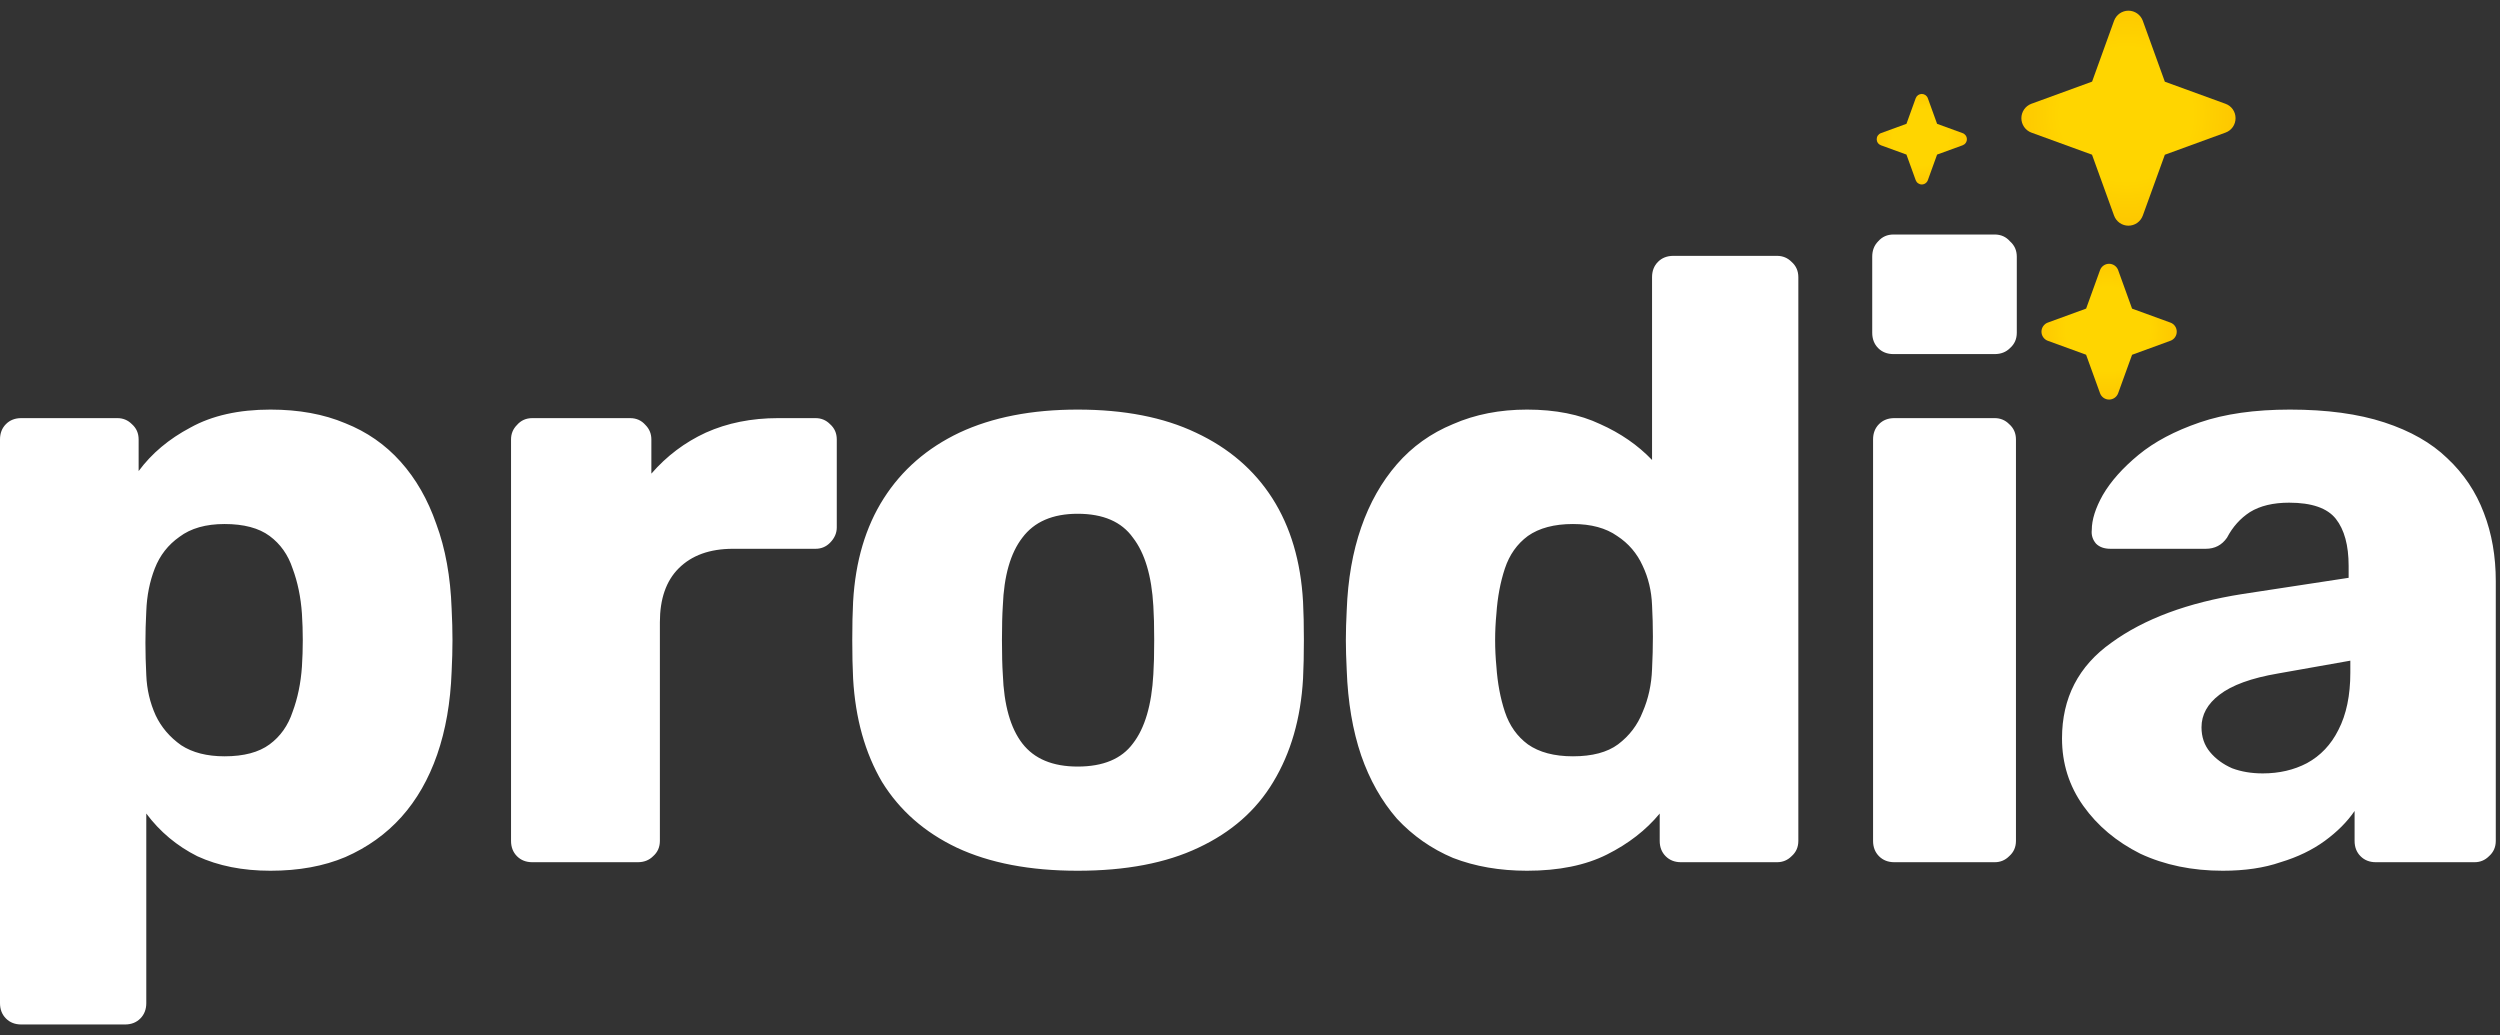 <svg data-v-88931bf2="" width="128" height="53" viewBox="0 0 128 53" fill="none" xmlns="http://www.w3.org/2000/svg"><rect x="0" y="0" width="128" height="53" fill="#333333" stroke="none"/><g clip-path="url(#clip0_2982_18093)"><path d="M1.089 52.453C0.769 52.453 0.508 52.351 0.305 52.147C0.102 51.943 0 51.68 0 51.36V22.501C0 22.18 0.102 21.918 0.305 21.714C0.508 21.51 0.769 21.408 1.089 21.408H6.009C6.3 21.408 6.546 21.51 6.75 21.714C6.982 21.918 7.098 22.18 7.098 22.501V24.119C7.766 23.215 8.651 22.472 9.754 21.889C10.858 21.277 12.222 20.971 13.848 20.971C15.299 20.971 16.577 21.204 17.68 21.67C18.783 22.108 19.727 22.763 20.51 23.638C21.294 24.512 21.904 25.576 22.339 26.83C22.804 28.083 23.065 29.526 23.123 31.159C23.152 31.742 23.167 32.281 23.167 32.776C23.167 33.272 23.152 33.811 23.123 34.394C23.065 35.968 22.818 37.382 22.383 38.636C21.947 39.889 21.338 40.953 20.554 41.828C19.77 42.702 18.812 43.387 17.68 43.883C16.577 44.349 15.299 44.582 13.848 44.582C12.425 44.582 11.177 44.334 10.103 43.839C9.058 43.314 8.187 42.585 7.49 41.653V51.36C7.49 51.68 7.388 51.943 7.185 52.147C6.982 52.351 6.721 52.453 6.401 52.453H1.089ZM11.496 38.723C12.483 38.723 13.253 38.519 13.804 38.111C14.356 37.703 14.748 37.149 14.98 36.449C15.241 35.75 15.401 34.977 15.459 34.132C15.517 33.228 15.517 32.325 15.459 31.421C15.401 30.576 15.241 29.803 14.98 29.104C14.748 28.404 14.356 27.85 13.804 27.442C13.253 27.034 12.483 26.83 11.496 26.83C10.538 26.83 9.769 27.049 9.188 27.486C8.608 27.894 8.187 28.433 7.925 29.104C7.664 29.774 7.519 30.503 7.49 31.29C7.461 31.844 7.446 32.383 7.446 32.908C7.446 33.432 7.461 33.986 7.49 34.569C7.519 35.298 7.679 35.983 7.969 36.624C8.259 37.236 8.695 37.746 9.275 38.155C9.856 38.534 10.596 38.723 11.496 38.723ZM27.254 44.145C26.935 44.145 26.673 44.043 26.47 43.839C26.267 43.635 26.165 43.373 26.165 43.052V22.501C26.165 22.21 26.267 21.962 26.47 21.758C26.673 21.525 26.935 21.408 27.254 21.408H32.262C32.581 21.408 32.842 21.525 33.046 21.758C33.249 21.962 33.35 22.21 33.35 22.501V24.25C34.134 23.346 35.063 22.647 36.137 22.151C37.24 21.656 38.474 21.408 39.839 21.408H41.755C42.045 21.408 42.292 21.51 42.495 21.714C42.727 21.918 42.843 22.18 42.843 22.501V27.005C42.843 27.296 42.727 27.559 42.495 27.792C42.292 27.996 42.045 28.098 41.755 28.098H37.531C36.341 28.098 35.412 28.433 34.744 29.104C34.105 29.745 33.786 30.663 33.786 31.858V43.052C33.786 43.373 33.67 43.635 33.438 43.839C33.234 44.043 32.973 44.145 32.654 44.145H27.254ZM55.176 44.582C52.737 44.582 50.676 44.189 48.992 43.402C47.337 42.615 46.06 41.492 45.16 40.035C44.289 38.548 43.795 36.785 43.679 34.744C43.65 34.161 43.636 33.505 43.636 32.776C43.636 32.019 43.65 31.363 43.679 30.809C43.795 28.739 44.318 26.976 45.247 25.518C46.176 24.061 47.468 22.938 49.123 22.151C50.806 21.364 52.824 20.971 55.176 20.971C57.556 20.971 59.574 21.364 61.229 22.151C62.912 22.938 64.219 24.061 65.148 25.518C66.077 26.976 66.6 28.739 66.716 30.809C66.745 31.363 66.759 32.019 66.759 32.776C66.759 33.505 66.745 34.161 66.716 34.744C66.6 36.785 66.091 38.548 65.191 40.035C64.32 41.492 63.043 42.615 61.359 43.402C59.705 44.189 57.643 44.582 55.176 44.582ZM55.176 39.248C56.482 39.248 57.425 38.854 58.006 38.067C58.616 37.28 58.964 36.1 59.051 34.526C59.08 34.088 59.095 33.505 59.095 32.776C59.095 32.048 59.08 31.465 59.051 31.027C58.964 29.483 58.616 28.317 58.006 27.529C57.425 26.713 56.482 26.305 55.176 26.305C53.898 26.305 52.955 26.713 52.345 27.529C51.736 28.317 51.402 29.483 51.344 31.027C51.315 31.465 51.3 32.048 51.3 32.776C51.3 33.505 51.315 34.088 51.344 34.526C51.402 36.1 51.736 37.28 52.345 38.067C52.955 38.854 53.898 39.248 55.176 39.248ZM78.184 44.582C76.79 44.582 75.527 44.364 74.395 43.926C73.292 43.46 72.334 42.789 71.521 41.915C70.737 41.011 70.127 39.933 69.692 38.679C69.257 37.397 69.01 35.939 68.952 34.307C68.923 33.724 68.908 33.214 68.908 32.776C68.908 32.31 68.923 31.8 68.952 31.246C69.01 29.672 69.257 28.258 69.692 27.005C70.127 25.751 70.737 24.673 71.521 23.769C72.305 22.866 73.263 22.18 74.395 21.714C75.527 21.218 76.79 20.971 78.184 20.971C79.635 20.971 80.883 21.218 81.929 21.714C82.974 22.18 83.859 22.793 84.585 23.55V14.193C84.585 13.873 84.686 13.61 84.89 13.406C85.093 13.202 85.354 13.1 85.674 13.1H90.986C91.276 13.1 91.523 13.202 91.727 13.406C91.959 13.61 92.075 13.873 92.075 14.193V43.052C92.075 43.373 91.959 43.635 91.727 43.839C91.523 44.043 91.276 44.145 90.986 44.145H86.066C85.746 44.145 85.485 44.043 85.282 43.839C85.078 43.635 84.977 43.373 84.977 43.052V41.653C84.28 42.498 83.38 43.198 82.277 43.751C81.174 44.305 79.809 44.582 78.184 44.582ZM80.535 38.723C81.522 38.723 82.291 38.519 82.843 38.111C83.424 37.674 83.845 37.12 84.106 36.449C84.396 35.779 84.556 35.05 84.585 34.263C84.614 33.68 84.628 33.126 84.628 32.602C84.628 32.077 84.614 31.538 84.585 30.984C84.556 30.255 84.396 29.584 84.106 28.972C83.816 28.331 83.38 27.821 82.799 27.442C82.219 27.034 81.464 26.83 80.535 26.83C79.577 26.83 78.808 27.034 78.227 27.442C77.675 27.85 77.284 28.404 77.051 29.104C76.819 29.803 76.674 30.576 76.616 31.421C76.529 32.325 76.529 33.228 76.616 34.132C76.674 34.977 76.819 35.75 77.051 36.449C77.284 37.149 77.675 37.703 78.227 38.111C78.808 38.519 79.577 38.723 80.535 38.723ZM96.99 44.145C96.67 44.145 96.409 44.043 96.206 43.839C96.003 43.635 95.901 43.373 95.901 43.052V22.501C95.901 22.18 96.003 21.918 96.206 21.714C96.409 21.51 96.67 21.408 96.99 21.408H102.128C102.418 21.408 102.665 21.51 102.868 21.714C103.101 21.918 103.217 22.18 103.217 22.501V43.052C103.217 43.373 103.101 43.635 102.868 43.839C102.665 44.043 102.418 44.145 102.128 44.145H96.99ZM96.946 18.129C96.627 18.129 96.365 18.027 96.162 17.823C95.959 17.619 95.858 17.356 95.858 17.035V13.144C95.858 12.823 95.959 12.561 96.162 12.357C96.365 12.124 96.627 12.007 96.946 12.007H102.128C102.447 12.007 102.709 12.124 102.912 12.357C103.144 12.561 103.26 12.823 103.26 13.144V17.035C103.26 17.356 103.144 17.619 102.912 17.823C102.709 18.027 102.447 18.129 102.128 18.129H96.946ZM113.805 44.582C112.238 44.582 110.83 44.291 109.581 43.708C108.362 43.096 107.389 42.279 106.664 41.259C105.938 40.239 105.575 39.087 105.575 37.805C105.575 35.735 106.417 34.103 108.101 32.908C109.784 31.683 112.02 30.853 114.807 30.415L120.25 29.584V28.972C120.25 27.923 120.032 27.121 119.597 26.567C119.161 26.014 118.363 25.737 117.202 25.737C116.389 25.737 115.721 25.897 115.199 26.218C114.705 26.538 114.313 26.976 114.023 27.529C113.762 27.908 113.399 28.098 112.934 28.098H108.057C107.738 28.098 107.491 28.01 107.317 27.835C107.143 27.631 107.07 27.398 107.099 27.136C107.099 26.611 107.288 26.014 107.665 25.343C108.072 24.644 108.681 23.959 109.494 23.288C110.307 22.618 111.352 22.064 112.629 21.627C113.907 21.189 115.445 20.971 117.245 20.971C119.132 20.971 120.744 21.189 122.079 21.627C123.414 22.064 124.489 22.676 125.301 23.463C126.143 24.25 126.768 25.183 127.174 26.261C127.58 27.311 127.784 28.477 127.784 29.759V43.052C127.784 43.373 127.667 43.635 127.435 43.839C127.232 44.043 126.985 44.145 126.695 44.145H121.644C121.324 44.145 121.063 44.043 120.86 43.839C120.656 43.635 120.555 43.373 120.555 43.052V41.522C120.177 42.075 119.669 42.585 119.031 43.052C118.392 43.518 117.637 43.883 116.766 44.145C115.924 44.437 114.937 44.582 113.805 44.582ZM115.852 39.598C116.694 39.598 117.449 39.423 118.116 39.073C118.813 38.694 119.35 38.126 119.728 37.368C120.134 36.581 120.337 35.604 120.337 34.438V33.826L116.636 34.482C115.271 34.715 114.27 35.079 113.631 35.575C113.021 36.041 112.717 36.595 112.717 37.236C112.717 37.732 112.862 38.155 113.152 38.504C113.442 38.854 113.82 39.131 114.284 39.335C114.749 39.51 115.271 39.598 115.852 39.598Z" fill="white"></path><path d="M114.46 6.051C114.461 6.212 114.412 6.37 114.321 6.502C114.228 6.634 114.098 6.735 113.946 6.789L110.84 7.923L109.71 11.042C109.655 11.192 109.554 11.322 109.423 11.414C109.292 11.506 109.135 11.555 108.976 11.555C108.815 11.555 108.66 11.506 108.528 11.414C108.397 11.322 108.297 11.192 108.241 11.042L107.111 7.92L104.005 6.789C103.855 6.733 103.726 6.632 103.635 6.5C103.544 6.368 103.494 6.212 103.494 6.051C103.494 5.89 103.544 5.734 103.635 5.602C103.726 5.47 103.855 5.369 104.005 5.314L107.115 4.179L108.241 1.06C108.297 0.91 108.397 0.78 108.528 0.688C108.66 0.597 108.815 0.547 108.976 0.547C109.135 0.547 109.292 0.597 109.423 0.688C109.554 0.78 109.655 0.91 109.71 1.06L110.84 4.183L113.946 5.314C114.098 5.368 114.228 5.468 114.321 5.6C114.412 5.732 114.461 5.89 114.46 6.051Z" fill="url(#paint0_radial_2982_18093)"></path><path d="M100.704 7.127C100.705 7.195 100.684 7.262 100.645 7.317C100.606 7.373 100.551 7.415 100.488 7.438L99.179 7.915L98.704 9.229C98.681 9.292 98.638 9.347 98.583 9.385C98.528 9.424 98.462 9.445 98.395 9.445C98.328 9.445 98.262 9.424 98.206 9.385C98.151 9.347 98.109 9.292 98.085 9.229L97.61 7.914L96.302 7.438C96.239 7.414 96.185 7.372 96.146 7.316C96.107 7.261 96.087 7.195 96.087 7.127C96.087 7.06 96.107 6.994 96.146 6.938C96.185 6.883 96.239 6.84 96.302 6.817L97.611 6.339L98.085 5.026C98.109 4.962 98.151 4.908 98.206 4.869C98.262 4.831 98.328 4.81 98.395 4.81C98.462 4.81 98.528 4.831 98.583 4.869C98.638 4.908 98.681 4.962 98.704 5.026L99.179 6.34L100.488 6.817C100.551 6.839 100.606 6.882 100.645 6.937C100.684 6.993 100.705 7.059 100.704 7.127Z" fill="url(#paint1_radial_2982_18093)"></path><path d="M111.449 16.982C111.45 17.084 111.419 17.184 111.361 17.267C111.303 17.351 111.22 17.414 111.125 17.448L109.162 18.165L108.449 20.134C108.414 20.23 108.351 20.311 108.268 20.369C108.185 20.427 108.086 20.458 107.985 20.458C107.884 20.458 107.785 20.427 107.703 20.369C107.62 20.311 107.557 20.23 107.522 20.134L106.808 18.162L104.846 17.448C104.751 17.413 104.67 17.349 104.612 17.266C104.554 17.183 104.523 17.084 104.523 16.982C104.523 16.881 104.554 16.782 104.612 16.699C104.67 16.615 104.751 16.552 104.846 16.517L106.81 15.8L107.522 13.83C107.557 13.735 107.62 13.653 107.703 13.595C107.785 13.537 107.884 13.506 107.985 13.506C108.086 13.506 108.185 13.537 108.268 13.595C108.351 13.653 108.414 13.735 108.449 13.83L109.162 15.802L111.125 16.517C111.22 16.551 111.303 16.614 111.361 16.697C111.419 16.781 111.45 16.881 111.449 16.982Z" fill="url(#paint2_radial_2982_18093)"></path></g><defs><radialGradient id="paint0_radial_2982_18093" cx="0" cy="0" r="1" gradientUnits="userSpaceOnUse" gradientTransform="translate(108.866 5.847) rotate(90) scale(5.962 5.94)"><stop offset="0.573" stop-color="#FFD500"></stop><stop offset="1" stop-color="#FDC500"></stop></radialGradient><radialGradient id="paint1_radial_2982_18093" cx="0" cy="0" r="1" gradientUnits="userSpaceOnUse" gradientTransform="translate(98.349 7.041) rotate(90) scale(2.511 2.501)"><stop offset="0.573" stop-color="#FFD500"></stop><stop offset="1" stop-color="#FDC500"></stop></radialGradient><radialGradient id="paint2_radial_2982_18093" cx="0" cy="0" r="1" gradientUnits="userSpaceOnUse" gradientTransform="translate(107.916 16.854) rotate(90) scale(3.766 3.752)"><stop offset="0.573" stop-color="#FFD500"></stop><stop offset="1" stop-color="#FDC500"></stop></radialGradient><clipPath id="clip0_2982_18093"><rect width="128" height="53" fill="currentColor"></rect></clipPath></defs></svg>